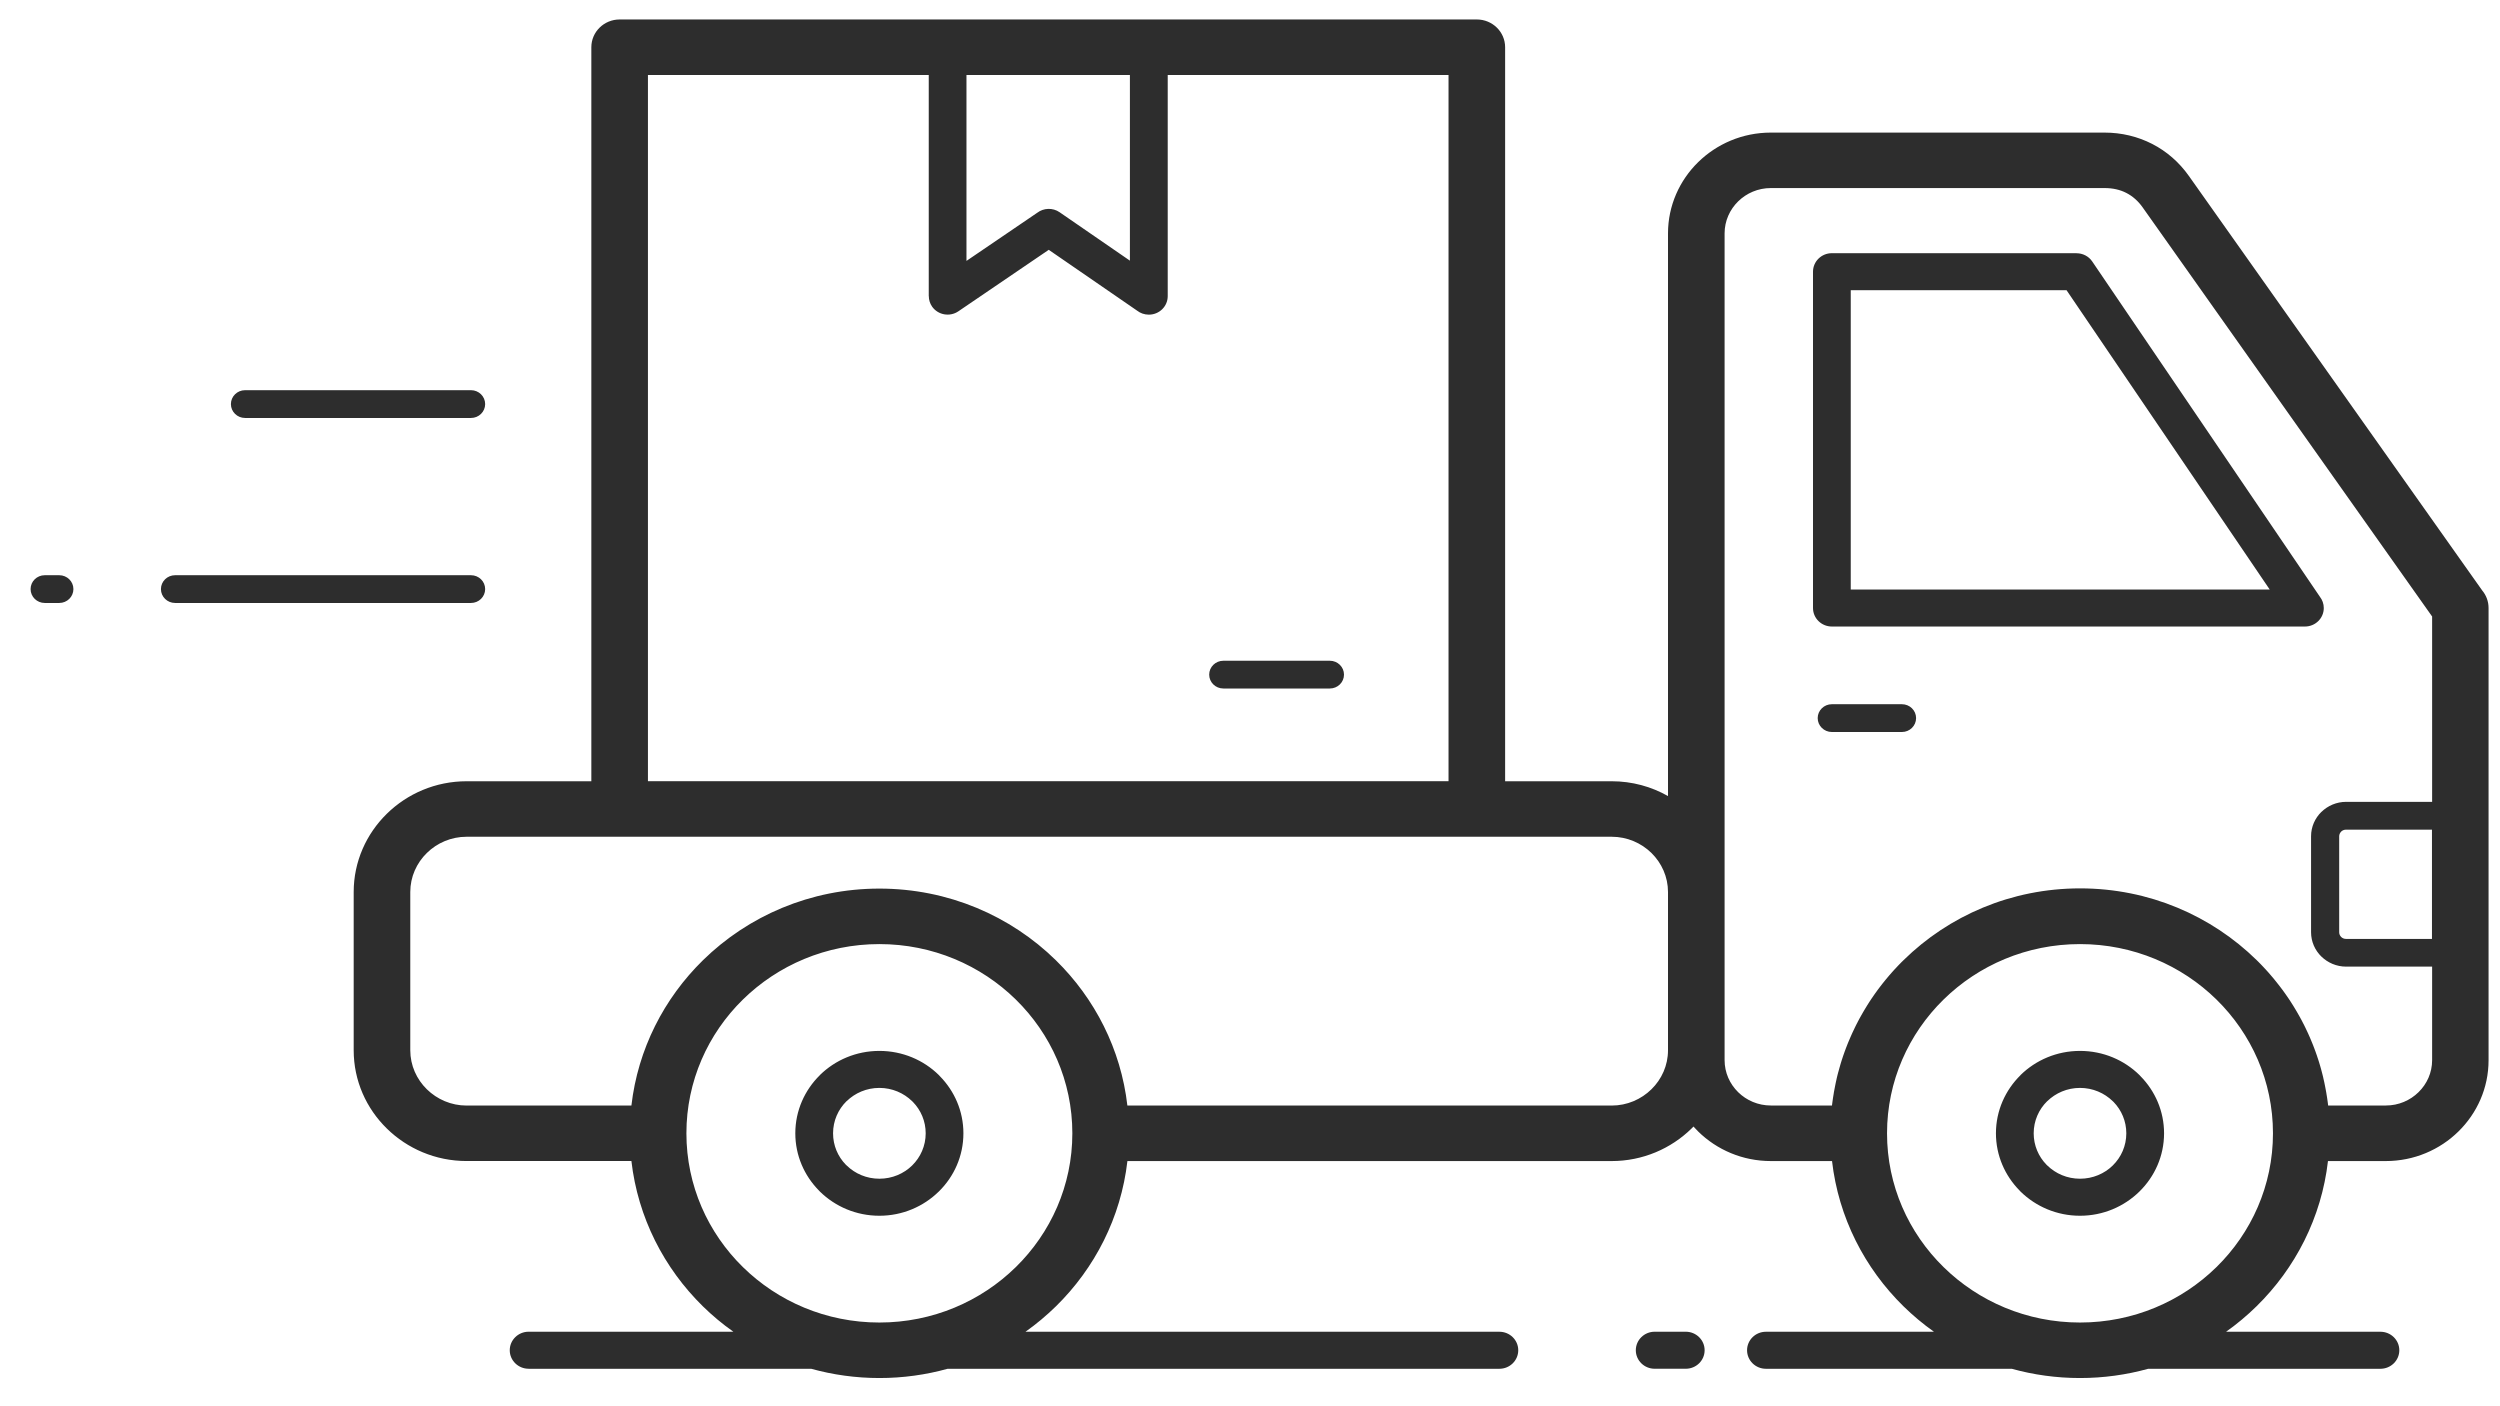 <svg width="80" height="45" viewBox="0 0 80 45" fill="none" xmlns="http://www.w3.org/2000/svg">
<path d="M67.343 6.018H56.666C56.259 6.018 55.889 6.181 55.621 6.444C55.353 6.707 55.187 7.069 55.187 7.468V33.925C55.187 34.325 55.353 34.687 55.621 34.95C55.889 35.213 56.259 35.376 56.666 35.376H58.624L58.625 35.365L58.627 35.346L58.636 35.275L58.64 35.246L58.648 35.19L58.655 35.14L58.661 35.102L58.669 35.053L58.676 35.011L58.684 34.96L58.684 34.955L58.699 34.877L58.7 34.872L58.716 34.789V34.789L58.727 34.732L58.733 34.702L58.744 34.648L58.752 34.61L58.762 34.567L58.773 34.515L58.782 34.476L58.792 34.435L58.805 34.382L58.806 34.379L58.825 34.306L58.828 34.298L58.85 34.218L58.871 34.141L58.873 34.137L58.89 34.075L58.898 34.049L58.913 33.998L58.928 33.951L58.937 33.921L58.955 33.867L58.968 33.827L58.979 33.794L58.997 33.742L58.998 33.741L59.025 33.663L59.026 33.66L59.054 33.585L59.055 33.582L59.069 33.544L59.09 33.49L59.103 33.457L59.12 33.413L59.137 33.371L59.156 33.325L59.171 33.291L59.199 33.225L59.205 33.211L59.224 33.167L59.264 33.077L59.276 33.051L59.281 33.039L59.29 33.021L59.317 32.964L59.338 32.92L59.35 32.894L59.375 32.843L59.396 32.8L59.411 32.771L59.439 32.718L59.449 32.696L59.457 32.682L59.494 32.612L59.495 32.61L59.535 32.538L59.54 32.529L59.551 32.509L59.583 32.453L59.595 32.432L59.627 32.376L59.643 32.349L59.671 32.302L59.694 32.264L59.712 32.235L59.74 32.188L59.742 32.184L59.783 32.12L59.786 32.115L59.83 32.046L59.834 32.039L59.875 31.978L59.88 31.97L59.955 31.861L59.981 31.823L60.003 31.792L60.044 31.736L60.052 31.724L60.093 31.667L60.106 31.651L60.111 31.644L60.16 31.579L60.163 31.575L60.219 31.503L60.231 31.487L60.271 31.437L60.293 31.41L60.33 31.364L60.349 31.341L60.391 31.29L60.405 31.274L60.448 31.223L60.462 31.206L60.47 31.198L60.523 31.137L60.525 31.134L60.578 31.075L60.588 31.064L60.632 31.015L60.639 31.008L60.673 30.972L60.704 30.939L60.728 30.913L60.769 30.87L60.79 30.849L60.829 30.809L60.849 30.788L60.859 30.779L60.917 30.722C62.361 29.305 64.358 28.428 66.564 28.428C68.769 28.428 70.766 29.305 72.211 30.722L72.269 30.779L72.278 30.788L72.298 30.809L72.338 30.849L72.358 30.87L72.399 30.913L72.424 30.939L72.454 30.972L72.488 31.008L72.495 31.015L72.539 31.064L72.549 31.075L72.602 31.134L72.604 31.137L72.657 31.198L72.664 31.206L72.678 31.223L72.722 31.274L72.736 31.29L72.778 31.341L72.796 31.364L72.833 31.41L72.855 31.437L72.894 31.487L72.907 31.503L72.963 31.575L72.966 31.579L73.015 31.644L73.02 31.651L73.033 31.667L73.074 31.724L73.083 31.736L73.123 31.792L73.145 31.823L73.171 31.861L73.198 31.899L73.246 31.97L73.251 31.978L73.292 32.039L73.296 32.046L73.34 32.115L73.343 32.12L73.384 32.184L73.386 32.188L73.415 32.235L73.432 32.264L73.455 32.302L73.483 32.349L73.499 32.376L73.531 32.432L73.543 32.453L73.575 32.509L73.586 32.529L73.591 32.538L73.63 32.61L73.632 32.612L73.669 32.682L73.676 32.696L73.687 32.718L73.715 32.771L73.73 32.8L73.751 32.843L73.776 32.894L73.788 32.92L73.809 32.964L73.836 33.021L73.844 33.039L73.85 33.051L73.862 33.077L73.902 33.167L73.922 33.211L73.927 33.225L73.955 33.291L73.988 33.371L74.005 33.413L74.023 33.457L74.035 33.49L74.056 33.544L74.07 33.582L74.071 33.585L74.099 33.66L74.1 33.663L74.127 33.741L74.128 33.742L74.146 33.794L74.156 33.827L74.17 33.867L74.188 33.921L74.197 33.951L74.212 33.998L74.227 34.049L74.235 34.075L74.253 34.137L74.254 34.141L74.276 34.218L74.297 34.298L74.299 34.306L74.318 34.379L74.319 34.382L74.332 34.435L74.342 34.476L74.35 34.515L74.362 34.567L74.372 34.61L74.38 34.648L74.391 34.702L74.397 34.732L74.408 34.789V34.789L74.424 34.872L74.425 34.877L74.439 34.955L74.44 34.96L74.448 35.011L74.455 35.053L74.463 35.102L74.469 35.14L74.476 35.19L74.484 35.246L74.488 35.275L74.497 35.346L74.499 35.365L74.5 35.376H76.349C76.756 35.376 77.125 35.213 77.393 34.95C77.662 34.687 77.828 34.325 77.828 33.925V30.932H75.076C74.768 30.932 74.488 30.808 74.284 30.609H74.283C74.08 30.41 73.954 30.134 73.954 29.831V26.76C73.954 26.457 74.08 26.182 74.283 25.982L74.284 25.983C74.488 25.783 74.769 25.659 75.076 25.659H77.828V19.728L68.566 6.638C68.421 6.432 68.243 6.276 68.041 6.173C67.843 6.071 67.609 6.018 67.349 6.018L67.343 6.018ZM16.916 43.8C16.583 43.8 16.312 43.535 16.312 43.208C16.312 42.881 16.583 42.615 16.916 42.615H23.467C23.12 42.37 22.794 42.098 22.493 41.803C21.249 40.582 20.413 38.961 20.205 37.153H14.932C13.937 37.153 13.033 36.755 12.379 36.113C11.723 35.471 11.318 34.585 11.318 33.609V28.544C11.318 27.568 11.724 26.682 12.379 26.04C13.033 25.398 13.937 25 14.932 25H18.923V1.511C18.923 1.021 19.328 0.623 19.829 0.623H47.258C47.758 0.623 48.164 1.021 48.164 1.511V25H51.573C52.229 25 52.845 25.172 53.376 25.474V7.469C53.376 6.58 53.745 5.773 54.341 5.189C54.937 4.605 55.759 4.243 56.666 4.243H67.344C67.89 4.243 68.406 4.368 68.871 4.606C69.333 4.843 69.732 5.189 70.046 5.633L79.43 18.894C79.558 19.047 79.634 19.243 79.634 19.456V33.928C79.634 34.817 79.265 35.624 78.669 36.208C78.074 36.792 77.251 37.154 76.344 37.154H74.495C74.287 38.961 73.452 40.583 72.207 41.803C71.906 42.098 71.58 42.371 71.234 42.616H76.174C76.507 42.616 76.778 42.881 76.778 43.208C76.778 43.535 76.507 43.801 76.174 43.801H68.743C68.049 43.993 67.317 44.097 66.56 44.097C65.803 44.097 65.071 43.993 64.377 43.801H56.51C56.176 43.801 55.906 43.535 55.906 43.208C55.906 42.881 56.176 42.616 56.51 42.616H61.887C61.54 42.371 61.215 42.098 60.913 41.803C59.669 40.583 58.833 38.961 58.625 37.154H56.667C55.761 37.154 54.937 36.792 54.342 36.208C54.29 36.156 54.24 36.104 54.191 36.049C54.171 36.071 54.149 36.093 54.128 36.114C53.472 36.755 52.569 37.154 51.574 37.154H36.077C35.869 38.961 35.033 40.583 33.789 41.803C33.487 42.098 33.162 42.371 32.815 42.616H47.98C48.314 42.616 48.584 42.881 48.584 43.208C48.584 43.535 48.314 43.801 47.98 43.801H30.324C29.631 43.993 28.898 44.097 28.142 44.097C27.385 44.097 26.653 43.993 25.959 43.801H16.919L16.916 43.8ZM52.95 43.8C52.616 43.8 52.346 43.535 52.346 43.208C52.346 42.881 52.616 42.615 52.95 42.615H53.944C54.278 42.615 54.548 42.881 54.548 43.208C54.548 43.535 54.278 43.8 53.944 43.8H52.95ZM39.147 22.032C38.897 22.032 38.694 21.833 38.694 21.588C38.694 21.343 38.897 21.144 39.147 21.144H42.555C42.805 21.144 43.008 21.343 43.008 21.588C43.008 21.833 42.805 22.032 42.555 22.032H39.147ZM20.735 24.999H46.353V2.399H37.367V9.477C37.367 9.804 37.097 10.069 36.763 10.069C36.62 10.069 36.489 10.021 36.386 9.94L33.56 7.994L30.666 9.963C30.392 10.148 30.017 10.081 29.828 9.813C29.756 9.71 29.722 9.593 29.722 9.477H29.72V2.399H20.734V24.999L20.735 24.999ZM53.376 28.544C53.376 28.059 53.173 27.616 52.846 27.295C52.518 26.974 52.068 26.776 51.573 26.776H14.932C14.437 26.776 13.987 26.974 13.659 27.295C13.332 27.616 13.129 28.058 13.129 28.544V33.609C13.129 34.094 13.332 34.536 13.659 34.857C13.987 35.178 14.437 35.378 14.932 35.378H20.205C20.413 33.57 21.249 31.949 22.493 30.729C23.939 29.311 25.936 28.435 28.14 28.435C30.346 28.435 32.343 29.311 33.788 30.729C35.032 31.949 35.868 33.57 36.076 35.378H51.573C52.068 35.378 52.519 35.178 52.846 34.857C53.173 34.537 53.376 34.094 53.376 33.609V28.544ZM77.823 30.046V26.549H75.071C75.011 26.549 74.957 26.572 74.918 26.61V26.611C74.879 26.65 74.854 26.703 74.854 26.762V29.833C74.854 29.891 74.878 29.944 74.918 29.983L74.917 29.983C74.956 30.021 75.011 30.045 75.071 30.045H77.823L77.823 30.046ZM1.432 19.295C1.182 19.295 0.979 19.096 0.979 18.851C0.979 18.605 1.181 18.407 1.432 18.407H1.896C2.146 18.407 2.349 18.605 2.349 18.851C2.349 19.096 2.146 19.295 1.896 19.295H1.432ZM5.603 19.295C5.353 19.295 5.15 19.096 5.15 18.851C5.15 18.605 5.353 18.407 5.603 18.407H15.072C15.322 18.407 15.525 18.605 15.525 18.851C15.525 19.096 15.322 19.295 15.072 19.295H5.603ZM7.842 13.375C7.592 13.375 7.389 13.176 7.389 12.931C7.389 12.685 7.592 12.486 7.842 12.486H15.072C15.322 12.486 15.525 12.685 15.525 12.931C15.525 13.176 15.322 13.375 15.072 13.375H7.842ZM30.927 2.4V8.349L33.192 6.808C33.396 6.653 33.687 6.639 33.908 6.792L36.157 8.341V2.401H30.927L30.927 2.4ZM58.619 23.424C58.369 23.424 58.166 23.224 58.166 22.979C58.166 22.734 58.369 22.535 58.619 22.535H60.862C61.112 22.535 61.315 22.734 61.315 22.979C61.315 23.224 61.112 23.424 60.862 23.424H58.619ZM28.14 33.629C28.882 33.629 29.555 33.923 30.042 34.401L30.076 34.438C30.542 34.912 30.829 35.556 30.829 36.266C30.829 36.992 30.529 37.651 30.042 38.129L30.039 38.131C29.553 38.608 28.88 38.904 28.14 38.904C27.397 38.904 26.725 38.608 26.238 38.131L26.203 38.094C25.736 37.619 25.45 36.974 25.45 36.266C25.45 35.54 25.751 34.88 26.239 34.402L26.238 34.401C26.724 33.924 27.397 33.629 28.14 33.629L28.14 33.629ZM29.188 35.238C28.92 34.976 28.549 34.813 28.14 34.813C27.73 34.813 27.36 34.976 27.092 35.238L27.091 35.237L27.089 35.238C26.823 35.5 26.658 35.863 26.658 36.266C26.658 36.656 26.812 37.009 27.064 37.268L27.092 37.294C27.36 37.557 27.73 37.719 28.14 37.719C28.55 37.719 28.921 37.557 29.189 37.295C29.456 37.032 29.622 36.668 29.622 36.266C29.622 35.877 29.467 35.523 29.214 35.263L29.188 35.238ZM32.506 31.985C31.388 30.889 29.845 30.211 28.14 30.211C26.435 30.211 24.891 30.889 23.773 31.985C22.656 33.08 21.965 34.594 21.965 36.266C21.965 37.938 22.656 39.452 23.773 40.547C24.89 41.643 26.434 42.321 28.14 42.321C29.845 42.321 31.389 41.643 32.506 40.547C33.623 39.452 34.315 37.938 34.315 36.266C34.315 34.594 33.623 33.08 32.506 31.985ZM66.56 33.629C67.303 33.629 67.975 33.923 68.462 34.401L68.496 34.438C68.963 34.912 69.25 35.556 69.25 36.266C69.25 36.992 68.949 37.651 68.462 38.129L68.46 38.131C67.973 38.608 67.301 38.904 66.56 38.904C65.818 38.904 65.146 38.608 64.658 38.131L64.624 38.094C64.157 37.619 63.87 36.974 63.87 36.266C63.87 35.54 64.172 34.88 64.66 34.402L64.658 34.401C65.145 33.924 65.818 33.629 66.56 33.629L66.56 33.629ZM67.608 35.238C67.34 34.976 66.969 34.813 66.56 34.813C66.151 34.813 65.781 34.976 65.512 35.238L65.511 35.237L65.51 35.238C65.243 35.5 65.078 35.863 65.078 36.266C65.078 36.656 65.233 37.009 65.485 37.268L65.512 37.294C65.781 37.557 66.151 37.719 66.56 37.719C66.971 37.719 67.342 37.557 67.609 37.295C67.877 37.032 68.042 36.668 68.042 36.266C68.042 35.877 67.887 35.523 67.635 35.263L67.608 35.238ZM60.385 36.266C60.385 37.938 61.076 39.452 62.194 40.547C63.311 41.643 64.855 42.321 66.56 42.321C68.265 42.321 69.809 41.643 70.927 40.547C72.043 39.452 72.735 37.938 72.735 36.266C72.735 34.594 72.043 33.08 70.927 31.985C69.809 30.889 68.265 30.211 66.56 30.211C64.855 30.211 63.311 30.889 62.194 31.985C61.077 33.08 60.385 34.594 60.385 36.266ZM72.631 18.865L66.129 9.286H59.224V18.865H72.631ZM66.952 8.368L74.237 19.097C74.315 19.197 74.361 19.322 74.361 19.457C74.361 19.784 74.091 20.049 73.757 20.049H58.62C58.286 20.049 58.016 19.784 58.016 19.457V8.694C58.016 8.367 58.286 8.102 58.62 8.102H66.45V8.104C66.645 8.104 66.837 8.197 66.952 8.368L66.952 8.368Z" fill="#2D2D2D"/>
</svg>

